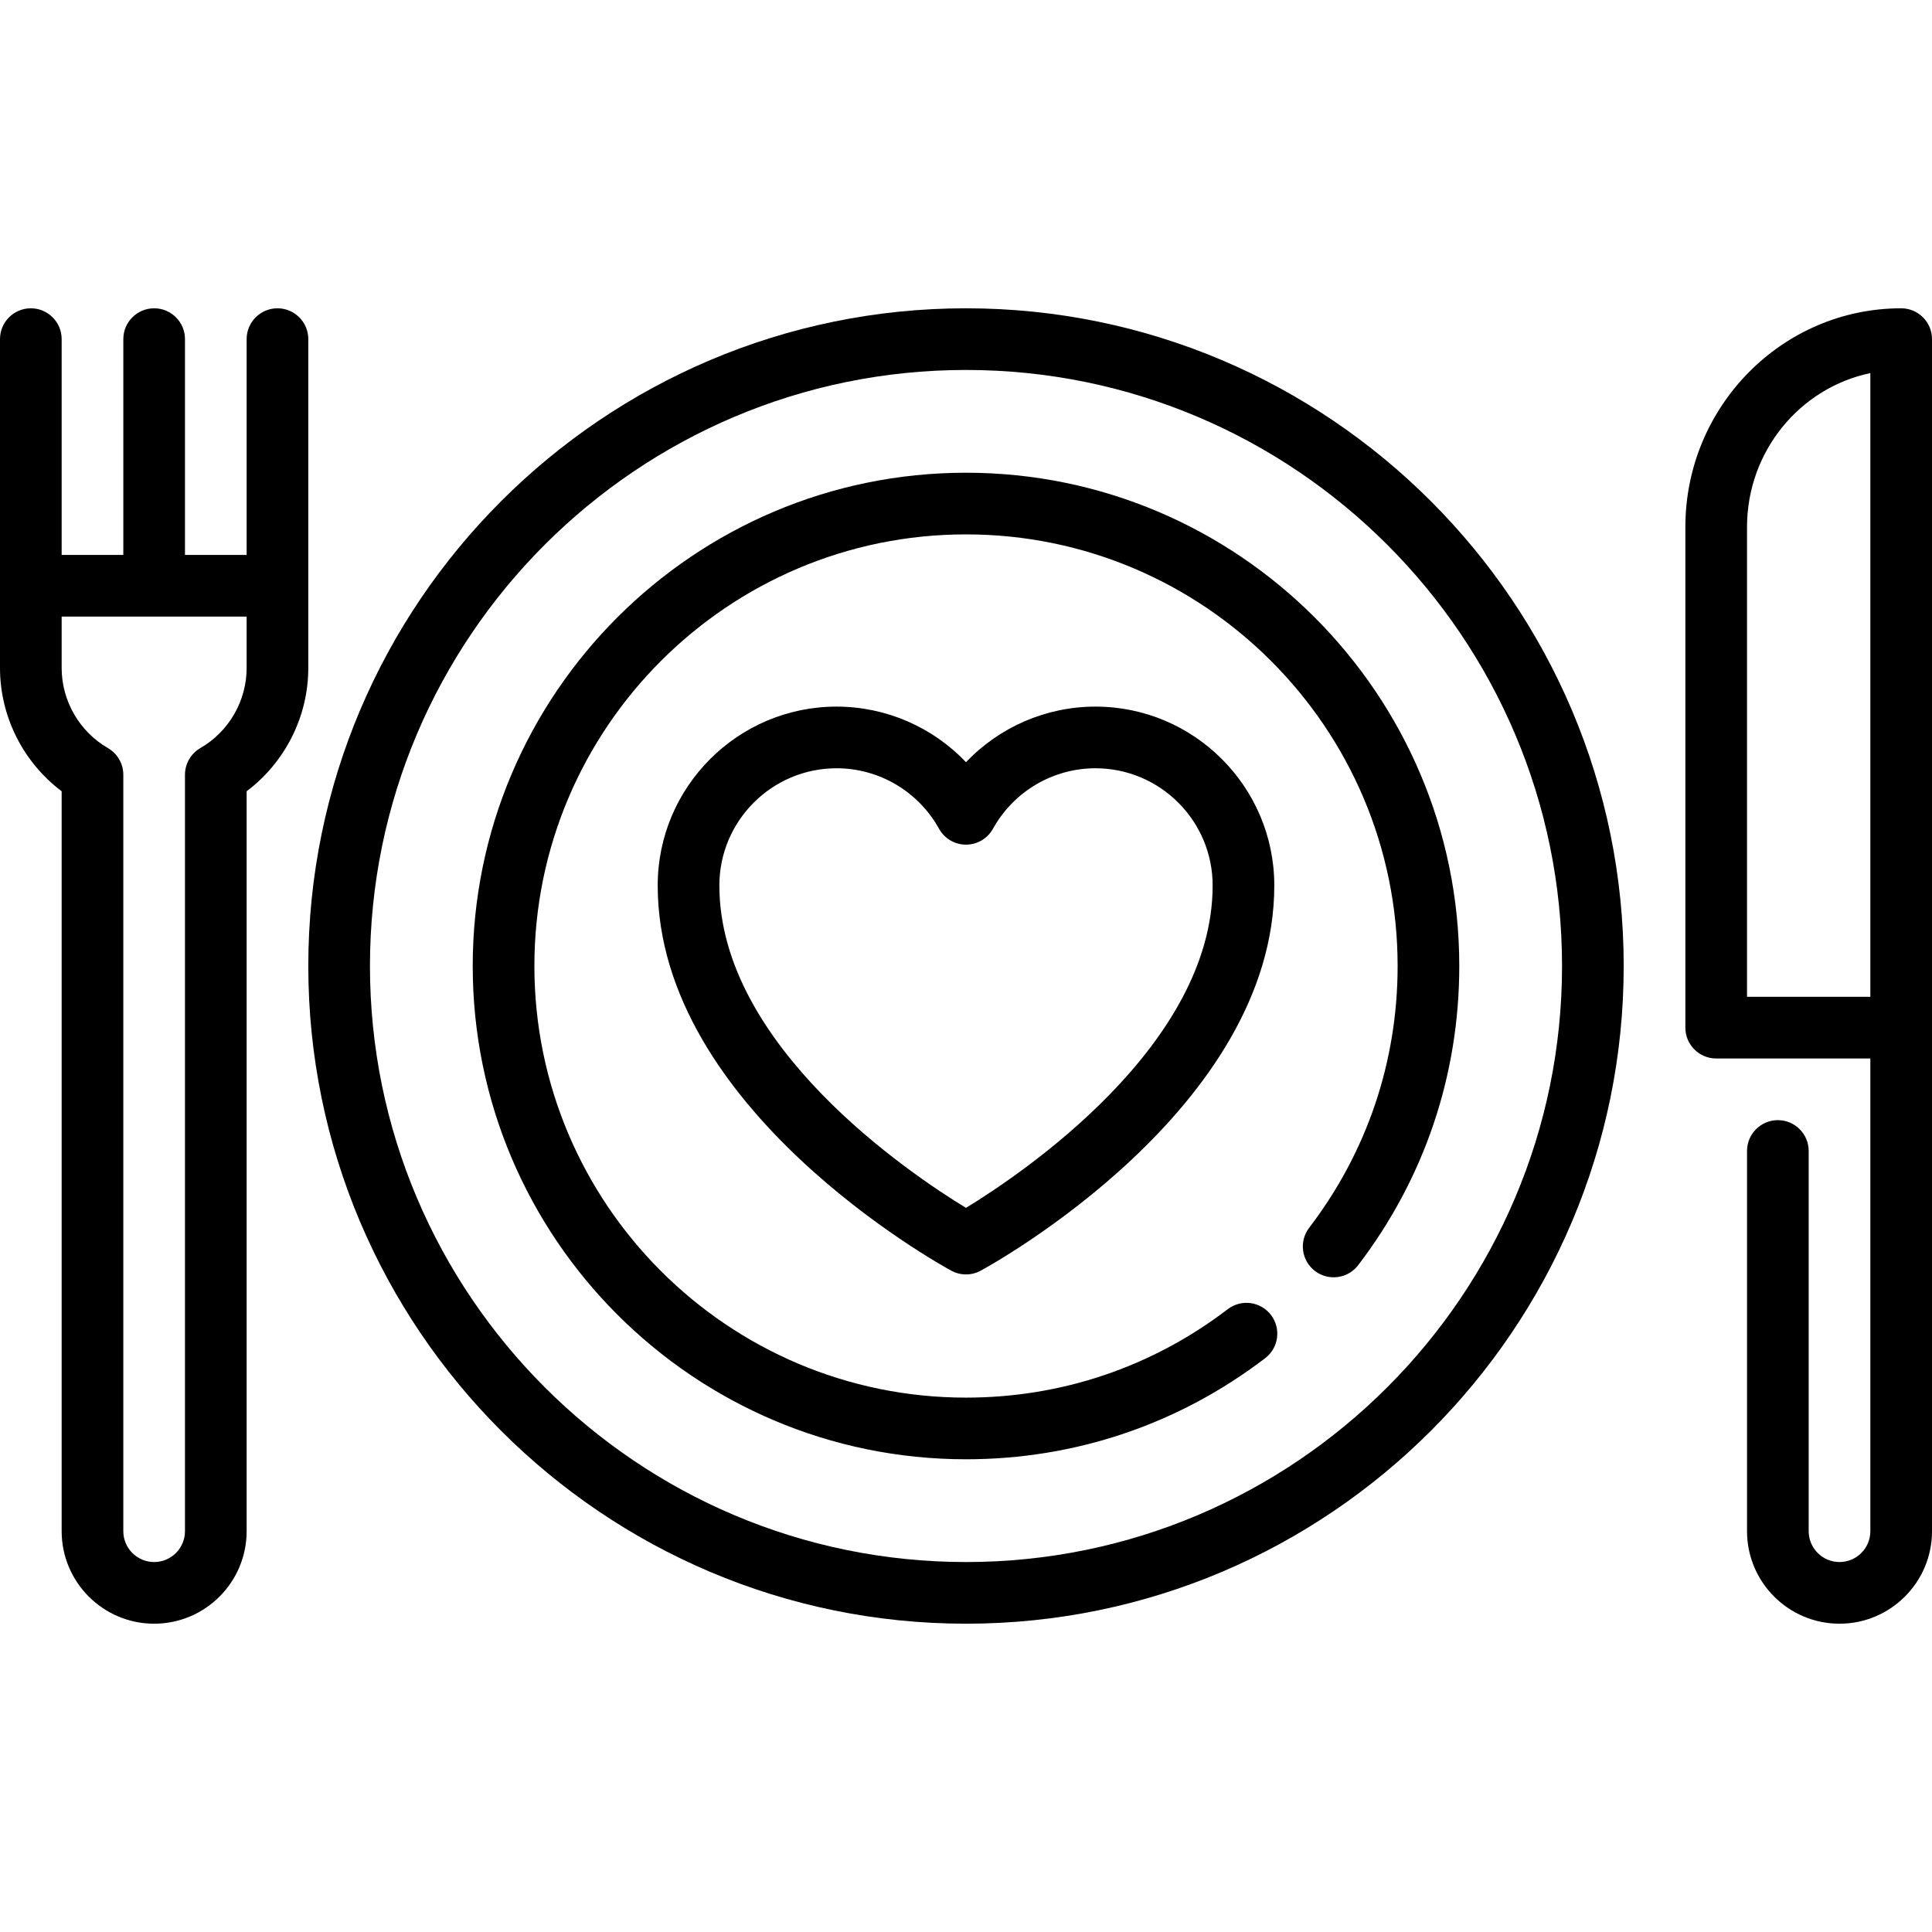 <?xml version="1.0" encoding="iso-8859-1"?>
<!-- Uploaded to: SVG Repo, www.svgrepo.com, Generator: SVG Repo Mixer Tools -->
<svg fill="#000000" height="800px" width="800px" version="1.1" id="Layer_1" xmlns="http://www.w3.org/2000/svg" xmlns:xlink="http://www.w3.org/1999/xlink" 
	 viewBox="0 0 512 512" xml:space="preserve">
<g>
	<g>
		<path d="M256,125.277c-72.081,0-130.723,58.643-130.723,130.723S183.919,386.723,256,386.723c28.928,0,56.346-9.265,79.288-26.794
			c3.586-2.739,4.272-7.866,1.533-11.452c-2.74-3.585-7.867-4.272-11.452-1.533c-20.069,15.334-44.057,23.439-69.368,23.439
			c-63.071,0-114.383-51.312-114.383-114.383c0-63.071,51.312-114.383,114.383-114.383c63.071,0,114.383,51.312,114.383,114.383
			c0,25.311-8.104,49.298-23.439,69.368c-2.74,3.586-2.053,8.713,1.533,11.452c3.584,2.74,8.713,2.053,11.452-1.533
			c17.529-22.943,26.794-50.361,26.794-79.288C386.723,183.919,328.081,125.277,256,125.277z"/>
	</g>
</g>
<g>
	<g>
		<path d="M256,81.702c-96.108,0-174.298,78.19-174.298,174.298S159.892,430.298,256,430.298
			c96.109,0,174.298-78.19,174.298-174.298S352.109,81.702,256,81.702z M256,413.957c-87.098,0-157.957-70.86-157.957-157.957
			S168.902,98.043,256,98.043S413.957,168.902,413.957,256S343.098,413.957,256,413.957z"/>
	</g>
</g>
<g>
	<g>
		<path d="M290.303,187.259c-13.119,0-25.47,5.448-34.303,14.723c-8.833-9.274-21.184-14.723-34.303-14.723
			c-26.136,0-47.399,21.263-47.399,47.399c0,59.125,74.625,100.359,77.801,102.085c1.217,0.661,2.559,0.991,3.901,0.991
			c1.342,0,2.685-0.33,3.901-0.991c3.177-1.727,77.801-42.96,77.801-102.085C337.702,208.522,316.439,187.259,290.303,187.259z
			 M255.995,320.097c-14.638-8.907-65.356-42.853-65.356-85.439c0-17.126,13.933-31.059,31.059-31.059
			c11.268,0,21.674,6.144,27.157,16.033c1.44,2.597,4.175,4.209,7.146,4.209c2.971,0,5.705-1.611,7.146-4.209
			c5.483-9.889,15.888-16.033,27.158-16.033c17.126,0,31.059,13.933,31.059,31.059C321.362,277.146,270.625,311.172,255.995,320.097
			z"/>
	</g>
</g>
<g>
	<g>
		<path d="M73.532,81.702c-4.512,0-8.17,3.658-8.17,8.17v57.191h-16.34V89.872c0-4.512-3.658-8.17-8.17-8.17s-8.17,3.658-8.17,8.17
			v57.191H16.34V89.872c0-4.512-3.658-8.17-8.17-8.17S0,85.36,0,89.872v87.149c0,12.889,6.157,25.01,16.34,32.67v196.096
			c0,13.516,10.995,24.511,24.511,24.511s24.511-10.995,24.511-24.511V209.691c10.183-7.66,16.34-19.781,16.34-32.67V89.872
			C81.702,85.36,78.044,81.702,73.532,81.702z M65.362,177.021c0,8.716-4.698,16.849-12.262,21.226
			c-2.524,1.461-4.079,4.156-4.079,7.072v200.468c0,4.506-3.665,8.17-8.17,8.17s-8.17-3.665-8.17-8.17V205.32
			c0-2.916-1.555-5.611-4.079-7.071c-7.563-4.378-12.262-12.511-12.262-21.227v-13.617h49.021V177.021z"/>
	</g>
</g>
<g>
	<g>
		<path d="M503.83,81.702c-31.535,0-57.191,26.005-57.191,57.969V272.34c0,4.512,3.657,8.17,8.17,8.17h40.851v125.277
			c0,4.506-3.665,8.17-8.17,8.17c-4.506,0-8.17-3.665-8.17-8.17V305.021c0-4.512-3.657-8.17-8.17-8.17s-8.17,3.658-8.17,8.17
			v100.766c0,13.516,10.996,24.511,24.511,24.511c13.515,0,24.511-10.995,24.511-24.511V89.872
			C512,85.36,508.343,81.702,503.83,81.702z M495.66,264.17h-32.681V139.671c0-20.103,14.057-36.925,32.681-40.793V264.17z"/>
	</g>
</g>
</svg>